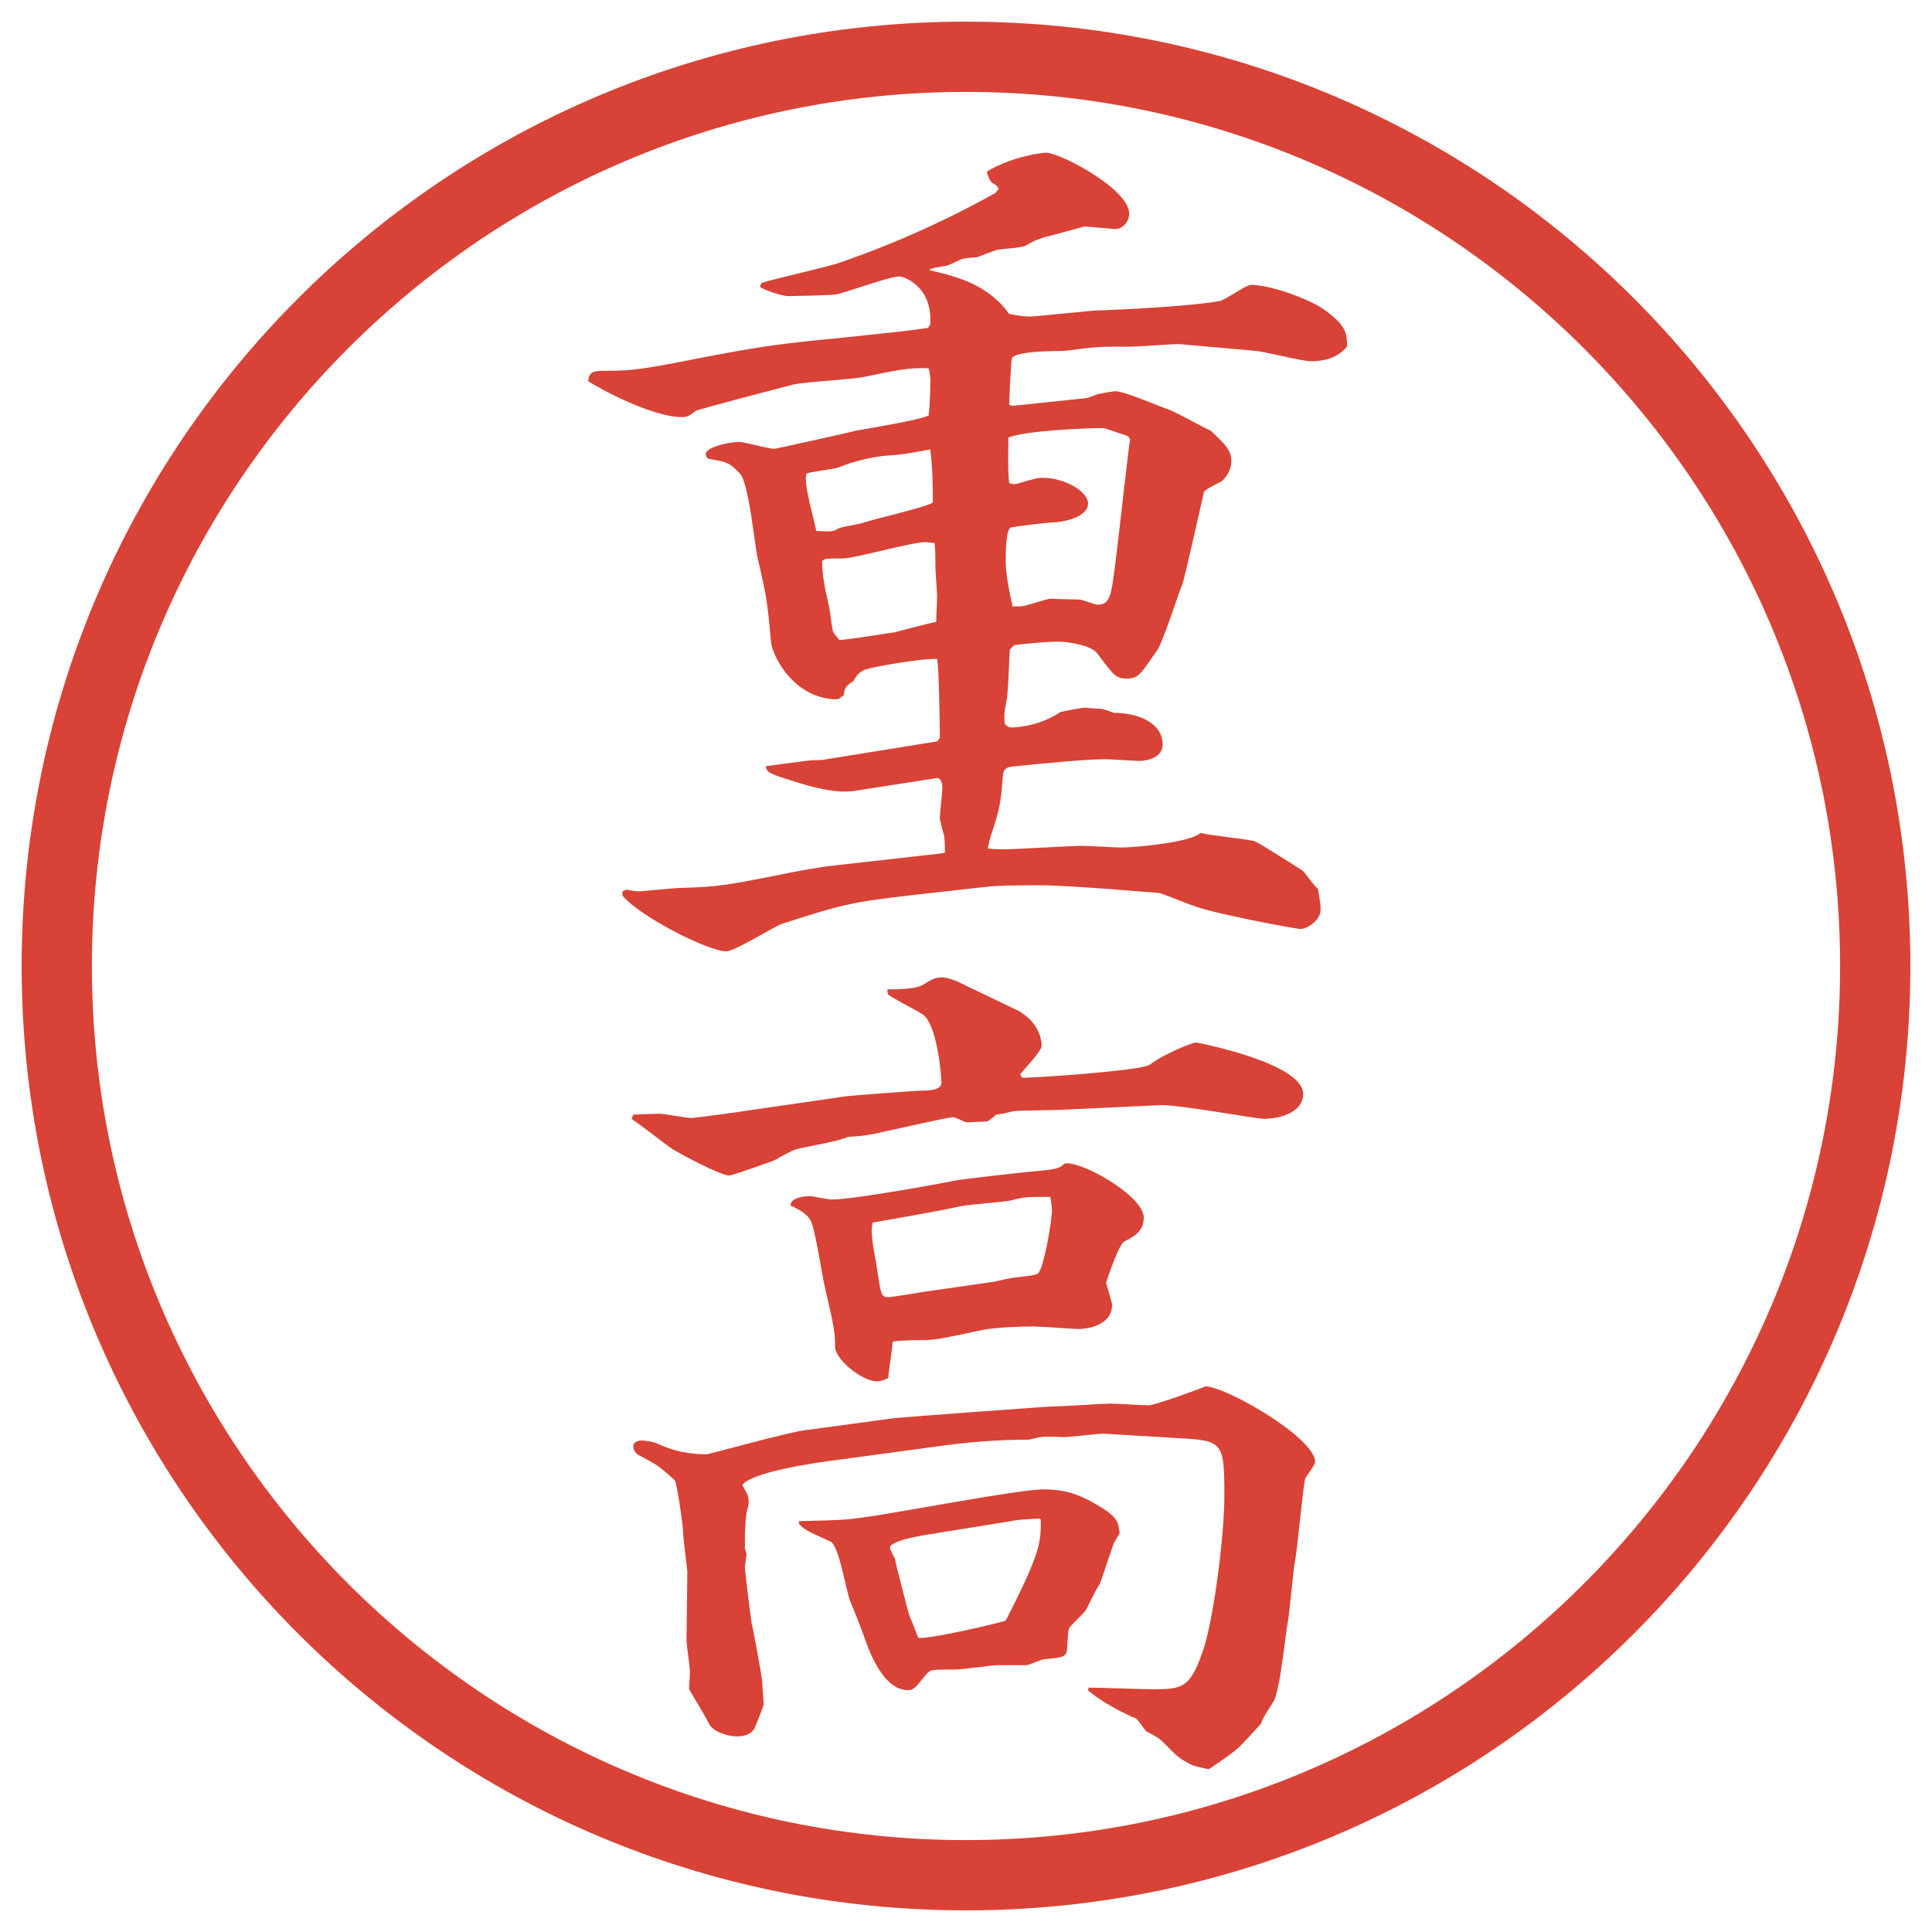<?xml version="1.0" encoding="UTF-8"?>
<svg id="_レイヤー_1" data-name="レイヤー_1" xmlns="http://www.w3.org/2000/svg" version="1.1" viewBox="0 0 27.496 27.496">
  <!-- Generator: Adobe Illustrator 29.8.3, SVG Export Plug-In . SVG Version: 2.1.1 Build 3)  -->
  <g id="_楕円形_1" data-name="楕円形_1">
    <path d="M13.748,1.308c6.859,0,12.44,5.581,12.44,12.44s-5.581,12.44-12.44,12.44S1.308,20.607,1.308,13.748,6.889,1.308,13.748,1.308M13.748.308C6.325.308.308,6.325.308,13.748s6.017,13.44,13.44,13.44,13.44-6.017,13.44-13.44S21.171.308,13.748.308h0Z" fill="#d94236"/>
  </g>
  <g>
    <path d="M10.834,4.029c.171-.061.964-.232,1.123-.293.281-.098,1.16-.403,2.209-.989l.049-.061-.037-.049c-.061-.037-.098-.049-.134-.195.366-.22.794-.269.843-.269.195,0,1.183.513,1.183.867,0,.122-.098.22-.195.22-.012,0-.428-.037-.439-.037s-.476.134-.548.146c-.146.049-.159.049-.281.122-.049.037-.33.049-.391.061-.049,0-.269.098-.317.11-.024,0-.183.012-.208.024-.037.012-.195.098-.232.098-.061.012-.208.024-.232.061.366.085.83.195,1.135.623.195.037.244.037.317.037.036,0,.745-.073.891-.085.402-.012,1.367-.061,1.781-.134.086-.012.379-.232.452-.232.28,0,.854.208,1.062.366.293.22.306.317.306.513-.134.159-.317.208-.513.208-.122,0-.659-.134-.77-.146l-1.11-.098c-.11,0-.599.037-.696.037-.378,0-.414,0-.524.012-.062,0-.378.049-.439.049-.098,0-.696,0-.719.11-.013.037-.037.598-.037.659l.049.012,1.049-.11c.024,0,.159-.061.183-.061.062-.012.195-.037.232-.037.122,0,.61.208.708.244.11.024.55.281.647.317.207.195.293.281.293.427,0,.134-.062.22-.135.293-.037.024-.244.11-.256.159-.025.11-.281,1.257-.306,1.306-.062.146-.28.842-.366.952-.232.33-.256.391-.428.391-.158,0-.183-.049-.414-.354-.098-.134-.465-.171-.55-.171-.17,0-.439.024-.634.049l-.062.061c-.012.122-.023.623-.049.732-.036.183-.036.22-.023.33.049.049.061.049.098.049.012,0,.365,0,.695-.22.049-.012.293-.061.342-.061.024,0,.135.012.158.012.098,0,.123.012.257.061.354,0,.696.146.696.452,0,.183-.221.232-.33.232-.073,0-.415-.024-.488-.024-.281,0-.89.061-1.257.098-.195.012-.195.049-.207.232-.024.305-.049.403-.134.671-.049.134-.049.171-.073.269.098.012.159.012.232.012.171,0,.952-.049,1.11-.049.086,0,.488.024.574.024.109,0,.952-.061,1.111-.208.121.037.671.085.781.122.098.049.561.342.671.415.036.024.171.232.22.256.037.22.037.244.037.305,0,.146-.195.269-.281.269s-1.232-.22-1.489-.317c-.085-.024-.439-.171-.524-.195-.025,0-1.27-.11-1.697-.11-.195,0-.61,0-.781.024l-.989.11c-.964.11-1.062.146-1.904.415-.134.049-.671.391-.793.391-.256,0-1.221-.488-1.477-.793v-.061l.061-.024c.11.024.146.024.183.024s.513-.049.598-.049c.525-.012.696-.049,1.379-.183.159-.037.635-.122.781-.134l1.294-.146c.134-.012.208-.024.293-.037,0-.085,0-.146-.012-.244-.012-.037-.061-.22-.061-.256s.037-.378.037-.427c0-.037-.012-.146-.085-.134l-1.184.183c-.269.037-.635-.073-.793-.122-.391-.122-.439-.134-.452-.232.012,0,.623-.085.659-.085.085,0,.146,0,.195-.012l1.587-.256.037-.049c0-.171-.012-.964-.037-1.123-.244-.012-.952.122-1.013.146-.11.037-.146.11-.183.171-.098.061-.122.085-.134.195-.024.024-.073.061-.098.061-.61,0-.928-.623-.94-.83-.049-.562-.061-.635-.195-1.208-.037-.183-.122-1.05-.244-1.172-.159-.171-.208-.171-.427-.208-.024,0-.061-.024-.061-.073,0-.098.33-.171.476-.171.073,0,.427.098.5.098.012,0,1.123-.244,1.147-.256.281-.049.94-.159,1.05-.22.012-.098.024-.317.024-.488,0-.037,0-.073-.024-.183-.269-.012-.439.024-.916.122-.159.037-.867.073-1.013.11-.134.037-1.367.354-1.392.378-.098.073-.11.085-.195.085-.415,0-1.172-.403-1.331-.513.012-.098.037-.146.208-.146.427,0,.525-.012,1.453-.195.83-.159,1.123-.195,1.892-.269.94-.098,1.038-.11,1.282-.146.037-.037.037-.061.037-.11,0-.513-.403-.623-.439-.623-.146,0-.769.232-.903.256-.049.012-.623.024-.671.024-.122,0-.378-.098-.415-.134l.024-.049ZM11.933,7.52c.049-.024.317-.061.366-.085.146-.049.842-.208.977-.281,0-.159,0-.5-.037-.757-.354.061-.391.073-.586.085-.22.012-.513.085-.72.171-.073.024-.391.061-.452.085-.061.122.122.696.134.818.22.012.244.012.317-.037ZM12.738,8.997c.098-.024.5-.134.586-.146,0-.11.012-.232.012-.378,0-.061-.024-.354-.024-.415,0-.183,0-.232-.012-.33-.024,0-.098-.012-.134-.012-.195,0-1.001.232-1.172.232-.232,0-.256,0-.293.037,0,.171.024.33.098.647.012.049.037.269.049.317,0,.037.024.073.098.159.098,0,.696-.098.793-.11ZM16.046,6.202c-.062-.012-.306-.11-.354-.11-.256,0-1.085.037-1.341.134,0,.146-.013.452.012.647.012.012.086.024.109.012.281-.085.318-.085.367-.085.316,0,.646.195.646.366,0,.208-.391.269-.5.269-.074,0-.574.061-.599.073-.073.024-.073.378-.073.476,0,.183.049.427.098.647.086,0,.135,0,.184-.012.036-.012.329-.098.342-.098.036,0,.377.012.426.012.036,0,.22.073.257.073.183,0,.195-.134.256-.61.037-.281.171-1.501.207-1.746l-.036-.049Z" fill="#d94236"/>
    <path d="M9.015,15.863c.012,0,.354-.013.366-.013.073,0,.391.062.464.062.037,0,.757-.098.818-.11l1.343-.195c.049-.013,1.05-.085,1.099-.085.085,0,.293,0,.293-.11s-.061-.842-.269-.977c-.073-.049-.476-.256-.488-.281s-.012-.049-.012-.073c.22,0,.403-.012.5-.061.134-.085.183-.11.281-.11.073,0,.146.037.195.049l.915.439c.025.024.123.085.159.134.098.11.146.244.146.354,0,.072-.269.354-.306.402l.025.049c.072.012,1.708-.098,1.818-.184.207-.158.61-.316.659-.316.024,0,1.526.293,1.526.732,0,.244-.293.354-.574.354-.073,0-1.245-.207-1.453-.195l-1.306.061c-.195.013-.696.013-.793.025-.036.012-.207.049-.244.049-.11.098-.122.098-.146.098-.049,0-.232.012-.269.012s-.159-.073-.195-.073c-.085,0-.806.171-.94.195-.305.073-.391.073-.562.085-.11.062-.647.146-.757.184-.037.012-.244.122-.281.146-.049.024-.61.22-.647.22-.122,0-.647-.28-.793-.366-.098-.061-.5-.379-.598-.439l.024-.061ZM15.496,24.018c.135,0,.77.023.904.023.439,0,.549-.012.744-.622.135-.452.281-1.562.281-2.136,0-.781-.025-.781-.696-.818l-1.025-.061c-.085,0-.476.049-.562.049-.049,0-.281-.013-.33,0-.023,0-.158.036-.17.036-.439,0-.892.036-1.319.098l-1.44.195c-.293.036-1.196.171-1.318.354.085.146.098.17.085.305-.049.086-.049.464-.049.598.012.037.024.062.024.098-.012.049-.012.086-.024.159,0,.073.085.732.098.817.012.013.146.77.146.794s.024.317.024.342c0,.036-.122.329-.134.354-.049.085-.159.109-.244.109-.134,0-.342-.061-.403-.184-.073-.146-.208-.354-.281-.488,0-.036.012-.207.012-.244,0-.072-.049-.391-.049-.451l.012-.977c0-.024-.061-.488-.061-.574,0-.072-.085-.695-.122-.732-.22-.195-.232-.207-.488-.342-.061-.023-.098-.085-.098-.134,0-.073.085-.085.134-.085.098.012.146.012.244.061.122.049.317.135.671.135.024,0,1.172-.318,1.392-.342.11-.013,1.172-.159,1.27-.172.11-.012,2.21-.17,2.331-.17.123,0,.635-.037.745-.037.085,0,.464.024.55.024.085,0,.756-.244.805-.269.293,0,1.562.732,1.562,1.074,0,.049-.146.22-.146.256-.036.184-.109,1.025-.146,1.185-.023.134-.072.72-.098.843-.036.183-.109.988-.207,1.135-.122.195-.146.22-.171.305-.024.025-.306.342-.378.391-.013.013-.354.257-.367.257-.036,0-.17-.036-.219-.049-.208-.098-.208-.11-.465-.366-.049-.037-.109-.073-.207-.122-.024-.024-.122-.171-.146-.183-.207-.086-.525-.257-.684-.403l.012-.036ZM11.53,17.022c.024,0,.256.049.305.049.342,0,1.709-.257,1.758-.269.122-.024.891-.109,1.025-.122.39-.036.439-.036.537-.122.244-.037,1.123.464,1.123.77,0,.195-.134.268-.28.342-.085.061-.231.512-.257.586.013.049.086.28.086.316,0,.257-.281.342-.488.342-.049,0-.537-.036-.634-.036-.207,0-.525.013-.72.049-.623.134-.696.146-.867.146-.037,0-.354,0-.415.024,0,.086-.061.439-.061.513-.037.024-.11.049-.159.049-.22,0-.598-.317-.598-.488,0-.208-.012-.28-.146-.854-.037-.146-.134-.806-.195-.928-.037-.098-.159-.171-.293-.232,0-.121.22-.134.281-.134ZM11.371,21.648c.525-.012.623-.012.891-.049.415-.049,2.222-.402,2.588-.402.317,0,.5.073.72.195.342.195.342.256.365.428l-.085.146-.195.573c-.049.073-.062.098-.195.366-.024.049-.22.22-.244.269s-.024.293-.036.342c-.037.073-.074.073-.318.098-.036,0-.219.085-.256.085h-.415c-.073,0-.5.062-.598.062-.305,0-.33,0-.378.036-.037.025-.159.195-.195.221-.037.023-.049.036-.098.036-.33,0-.525-.476-.623-.757-.037-.098-.049-.146-.195-.5-.061-.135-.159-.794-.281-.855-.342-.158-.378-.17-.452-.256v-.037ZM14.142,18.243c.049-.013.269-.062.317-.062.061-.012.281-.023.317-.061.085-.086.195-.757.195-.891,0-.049-.013-.135-.024-.195-.342,0-.379,0-.549.049-.098.023-.635.061-.733.085-.195.049-1.172.22-1.245.231-.037.135.012.367.049.574.012.061.049.366.073.415.012.049.037.073.098.073.049,0,.427-.061.488-.073l1.013-.146ZM14.79,21.612c-.257.013-.281.013-.477.049l-1.135.183c-.085.013-.513.086-.513.184,0,.024.061.135.073.158,0,.037.183.745.208.818.024.049.11.269.122.305.159.025,1.185-.219,1.245-.244.5-.977.5-1.11.5-1.439l-.023-.013Z" fill="#d94236"/>
  </g>
</svg>